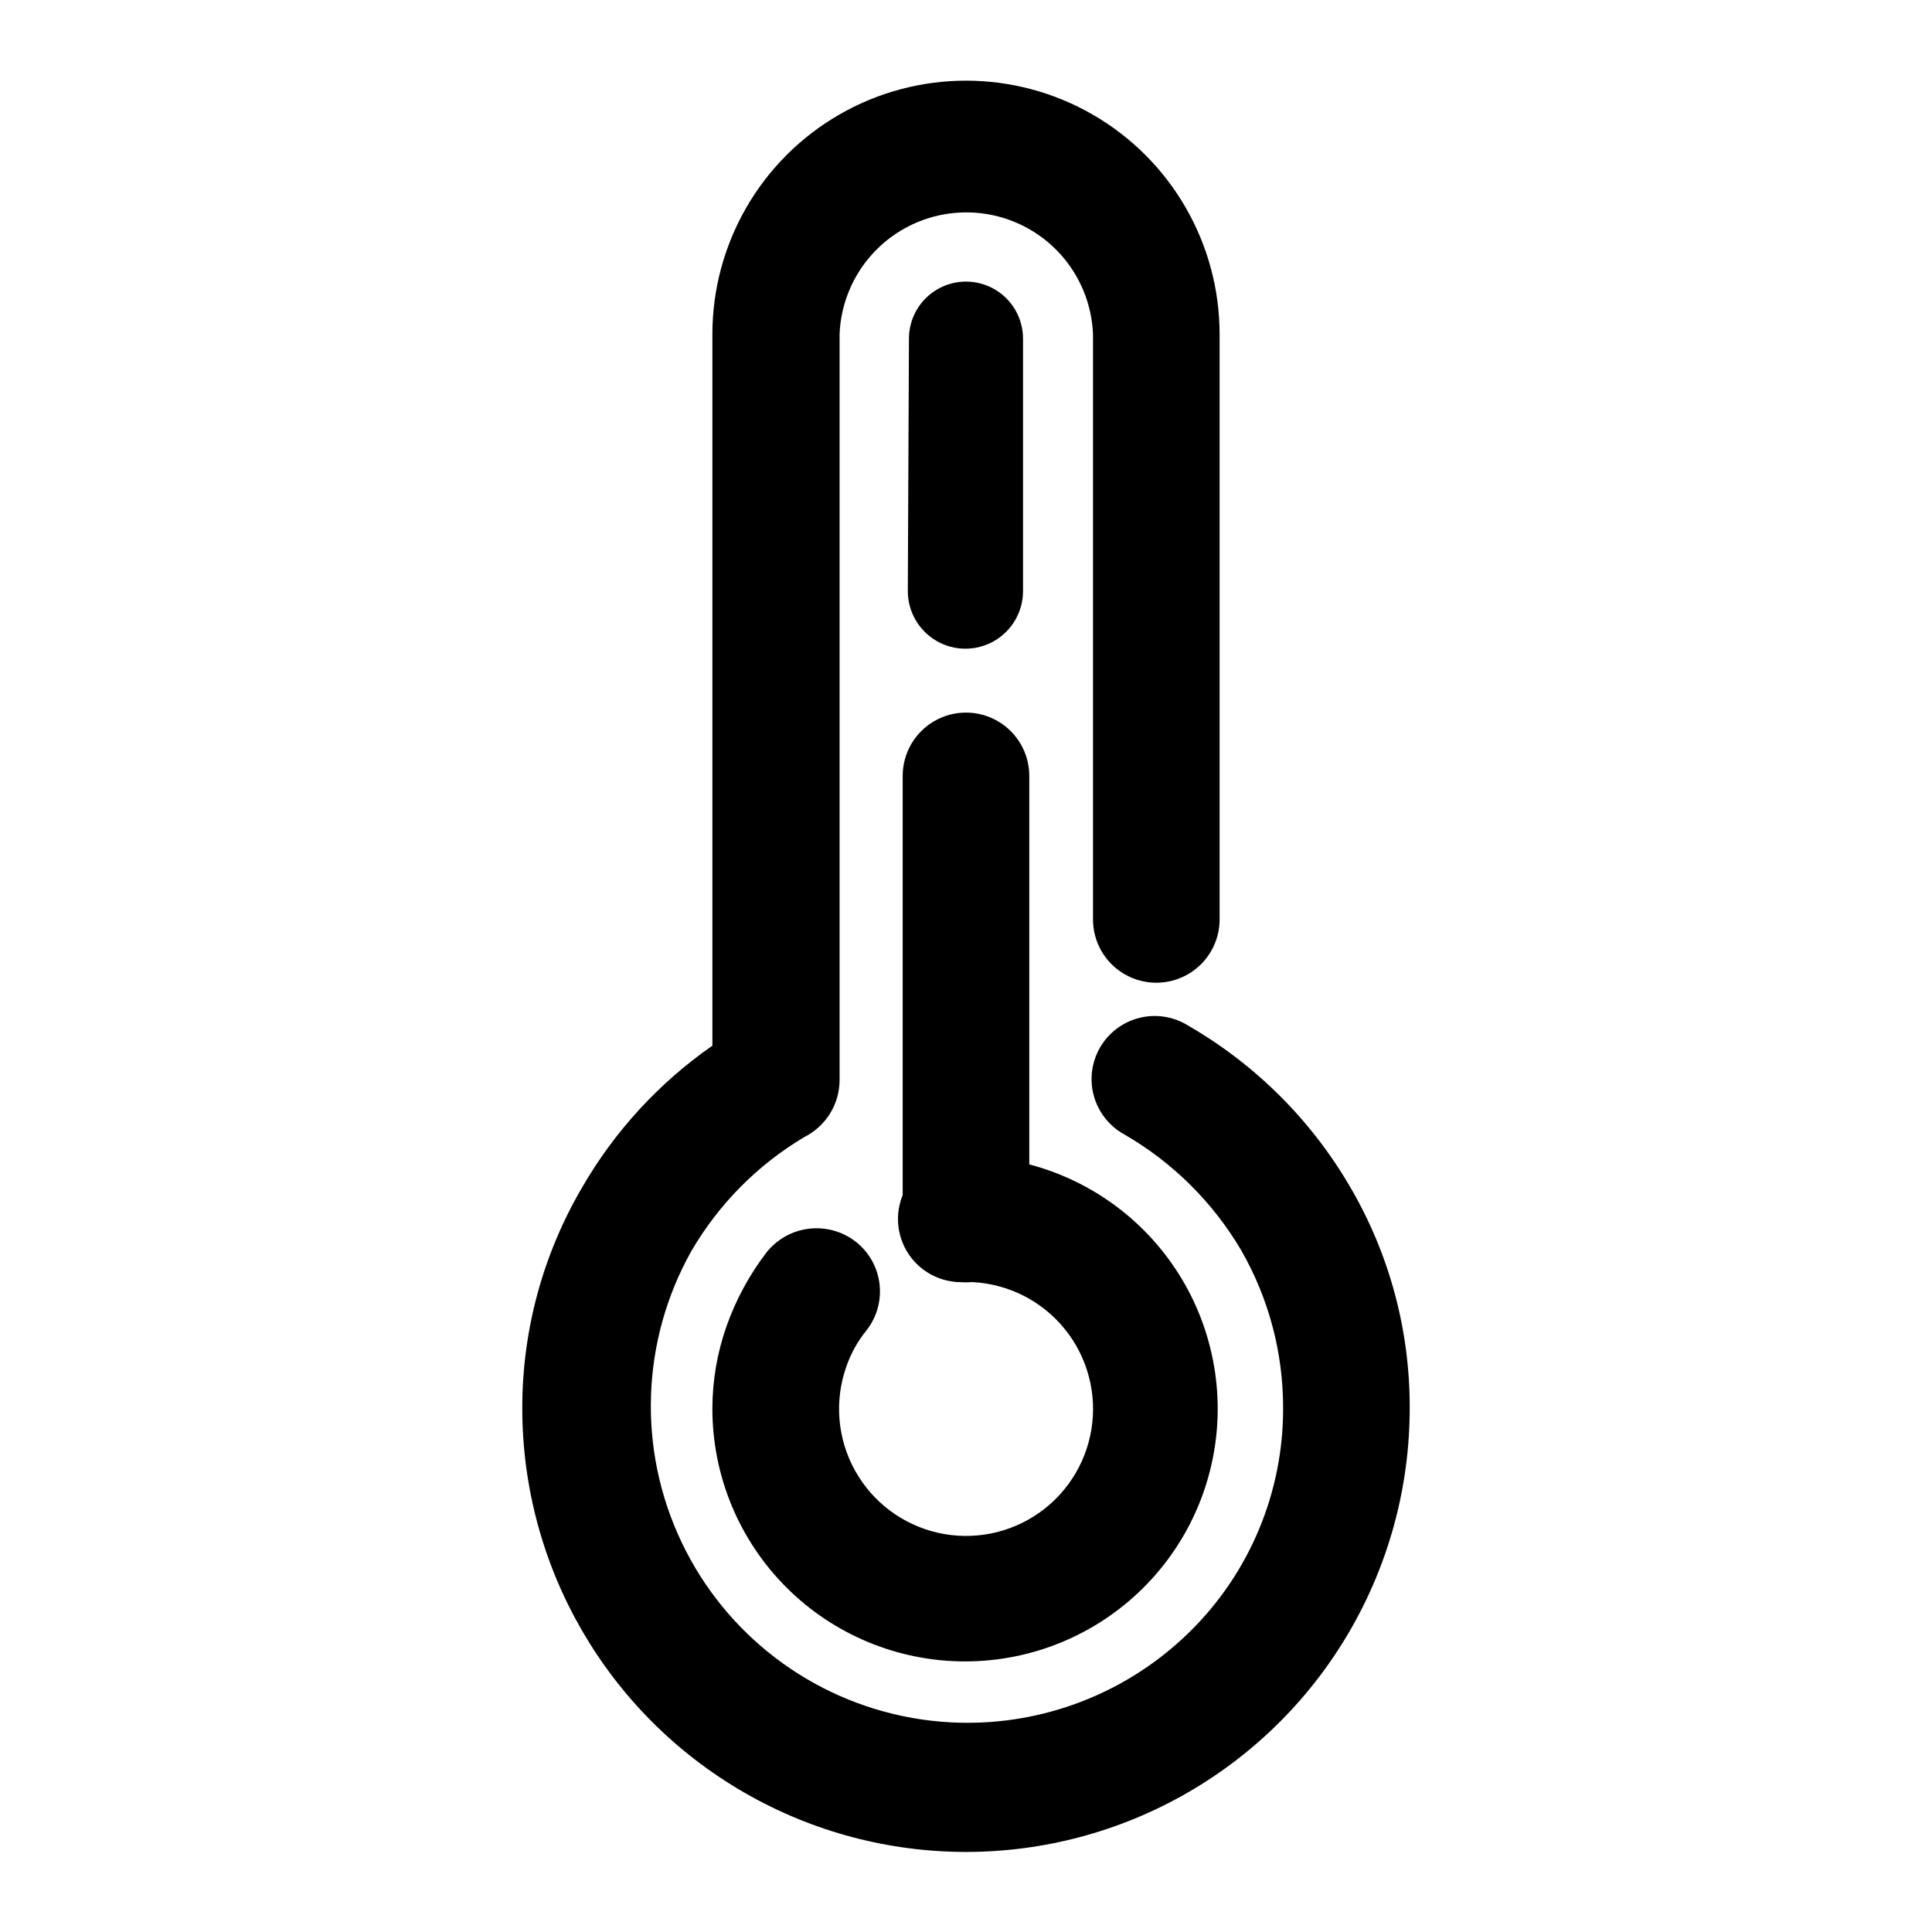 <?xml version="1.0" encoding="UTF-8"?>
<!-- Uploaded to: SVG Find, www.svgrepo.com, Generator: SVG Find Mixer Tools -->
<svg fill="#000000" width="800px" height="800px" version="1.1" viewBox="144 144 512 512" xmlns="http://www.w3.org/2000/svg">
 <g>
  <path d="m467.21 387.66c0 5.992-3.199 11.531-8.391 14.527-5.188 2.996-11.586 2.996-16.773 0-5.191-2.996-8.391-8.535-8.391-14.527v-155.07c-0.453-11.688-6.949-22.297-17.152-28.016-10.203-5.715-22.648-5.715-32.852 0-10.203 5.719-16.699 16.328-17.152 28.016v197.64c-0.008 3.141-0.887 6.219-2.543 8.887-1.652 2.668-4.019 4.824-6.828 6.227-12.379 7.375-22.68 17.777-29.926 30.23-13.305 23.727-14.285 52.426-2.633 77.004 11.648 24.582 34.488 41.988 61.277 46.707 26.789 4.723 54.203-3.832 73.555-22.949 15.816-15.609 24.695-36.926 24.637-59.148 0.031-14.668-3.789-29.09-11.086-41.816-7.5-12.746-18.176-23.336-30.984-30.73-3.961-2.172-6.875-5.852-8.082-10.203-1.207-4.356-0.602-9.008 1.68-12.91 2.281-3.898 6.039-6.711 10.426-7.793 4.383-1.086 9.02-0.352 12.855 2.039 17.871 10.305 32.727 25.125 43.074 42.973 10.336 17.738 15.746 37.914 15.668 58.441 0 42.012-22.41 80.832-58.793 101.84-36.383 21.004-81.207 21.004-117.59 0-36.383-21.004-58.793-59.824-58.793-101.84-0.023-20.539 5.438-40.715 15.82-58.441 8.609-14.934 20.41-27.785 34.559-37.633v-188.53c0-24.012 12.812-46.199 33.605-58.203 20.793-12.008 46.414-12.008 67.207 0 20.797 12.004 33.605 34.191 33.605 58.203z"/>
  <path d="m400 483.73c-4.648 0.363-9.238-1.23-12.66-4.398-3.418-3.164-5.363-7.613-5.363-12.277 0-4.66 1.945-9.109 5.363-12.277 3.422-3.164 8.012-4.758 12.66-4.398 17.742 0.066 34.734 7.176 47.238 19.758 12.508 12.586 19.508 29.625 19.465 47.367-0.043 17.742-7.129 34.742-19.699 47.266-12.57 12.523-29.598 19.543-47.34 19.523-17.746-0.023-34.754-7.086-47.293-19.641-12.539-12.555-19.582-29.574-19.582-47.316 0.004-7.484 1.281-14.914 3.781-21.965 2.492-7.035 6.082-13.633 10.629-19.551 2.789-3.469 6.832-5.699 11.258-6.207 4.422-0.512 8.867 0.742 12.371 3.488 3.465 2.731 5.711 6.719 6.246 11.098 0.539 4.379-0.676 8.789-3.375 12.277-2.387 2.906-4.227 6.219-5.441 9.773-3.172 9.047-2.336 19.012 2.297 27.402 4.633 8.391 12.625 14.41 21.969 16.543 9.344 2.133 19.152 0.184 26.969-5.363 7.816-5.543 12.898-14.16 13.969-23.684 1.07-9.523-1.969-19.055-8.359-26.199-6.387-7.141-15.52-11.223-25.102-11.219z"/>
  <path d="m383.22 349.62c0-5.992 3.195-11.531 8.387-14.527 5.191-3 11.586-3 16.777 0 5.191 2.996 8.387 8.535 8.387 14.527v117.44c0 5.996-3.195 11.531-8.387 14.531-5.191 2.996-11.586 2.996-16.777 0-5.191-3-8.387-8.535-8.387-14.531z"/>
  <path d="m384.88 233.74c0-5.402 2.883-10.391 7.559-13.09 4.676-2.699 10.438-2.699 15.113 0 4.676 2.699 7.559 7.688 7.559 13.09v66.906c0 5.453-2.91 10.492-7.633 13.219-4.723 2.727-10.543 2.727-15.266 0-4.723-2.727-7.633-7.766-7.633-13.219z"/>
 </g>
</svg>